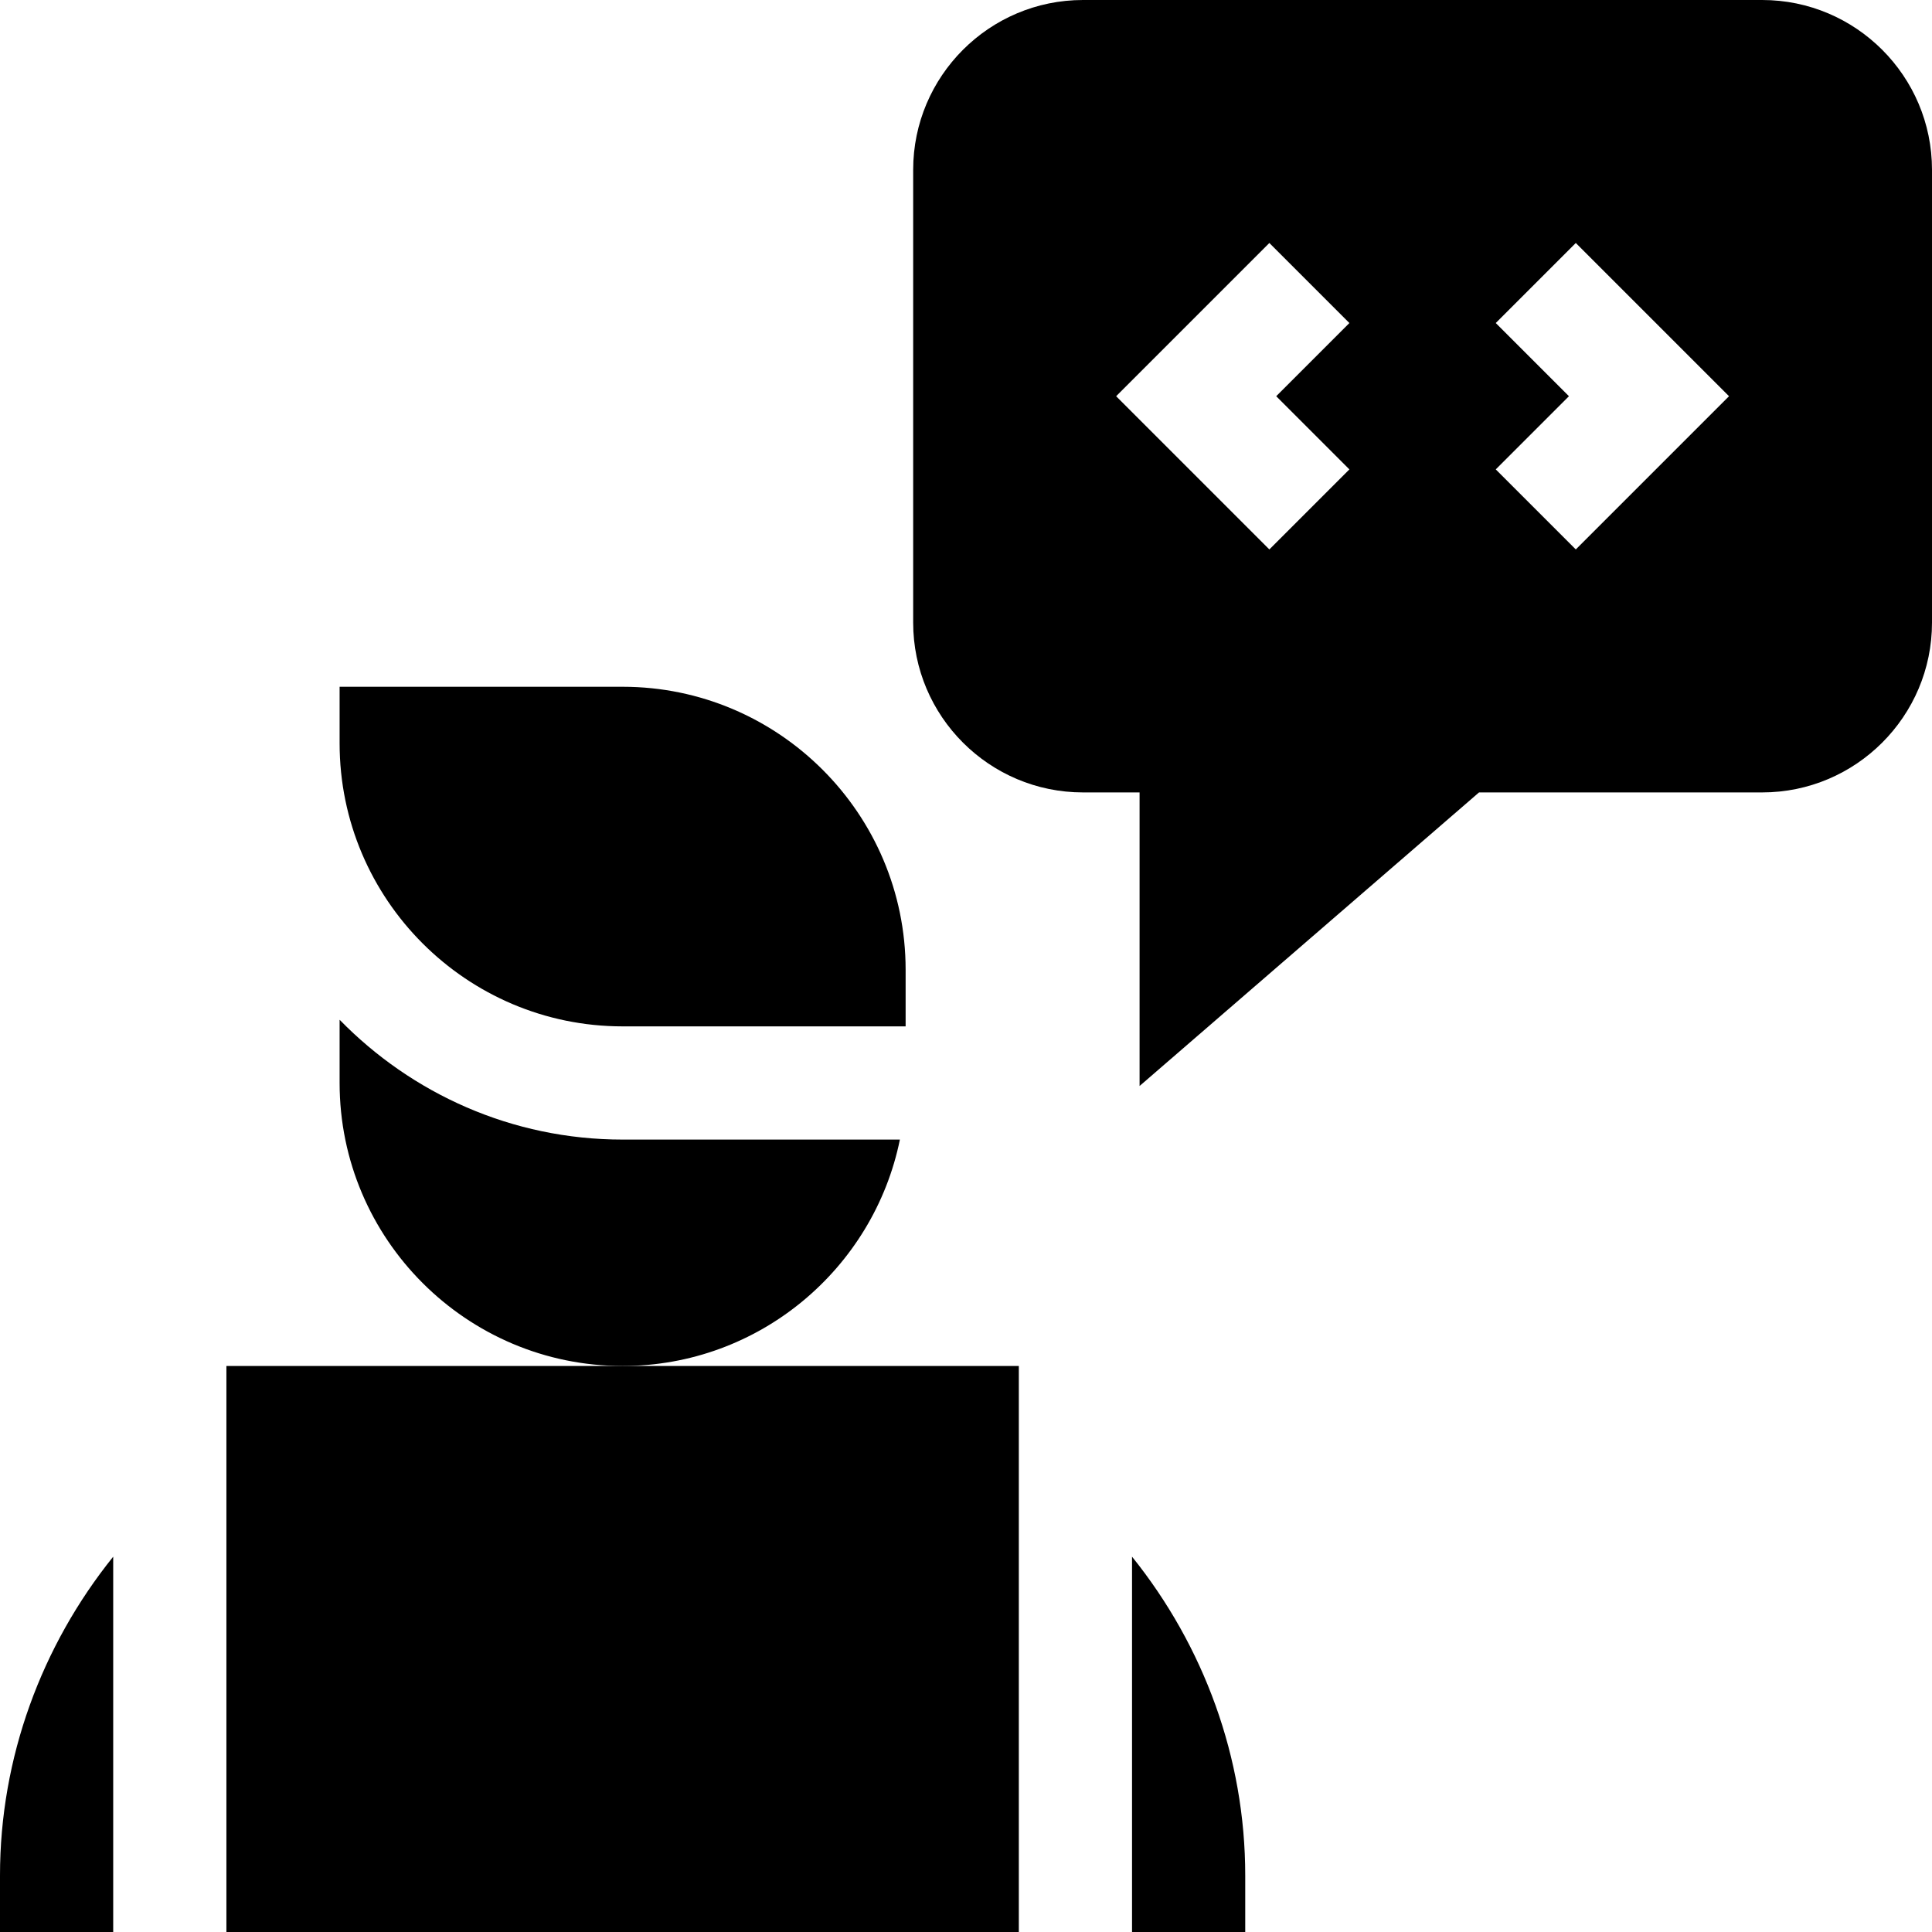 <svg id="Capa_1" enable-background="new 0 0 512 512" height="512" viewBox="0 0 512 512" width="512" xmlns="http://www.w3.org/2000/svg"><g><g id="Programmer_1_"><g><path d="m240 272h-75c-41.353 0-75-33.647-75-75v-15h75c41.353 0 75 33.647 75 75z"/></g><g><path d="m270 512h-210v-150h210z"/></g><path d="m467 0h-180c-24.814 0-45 20.186-45 45v120c0 24.814 20.186 45 45 45h15v77.798l89.956-77.798h75.044c24.814 0 45-20.186 45-45v-120c0-24.814-20.186-45-45-45zm-109.395 124.395-21.211 21.211-40.605-40.606 40.605-40.605 21.211 21.211-19.394 19.394zm60 21.21-21.211-21.211 19.395-19.394-19.395-19.395 21.211-21.211 40.606 40.606z"/></g><path d="m30 412.539c-18.994 23.613-30 53.278-30 84.461v15h30z"/><path d="m300 412.537v99.463h30v-15c0-31.183-11.005-60.851-30-84.463z"/><path d="m165 302c-29.392 0-55.92-12.217-75-31.749v16.749c0 41.353 33.647 75 75 75 36.216 0 66.513-25.809 73.482-60z"/></g></svg>